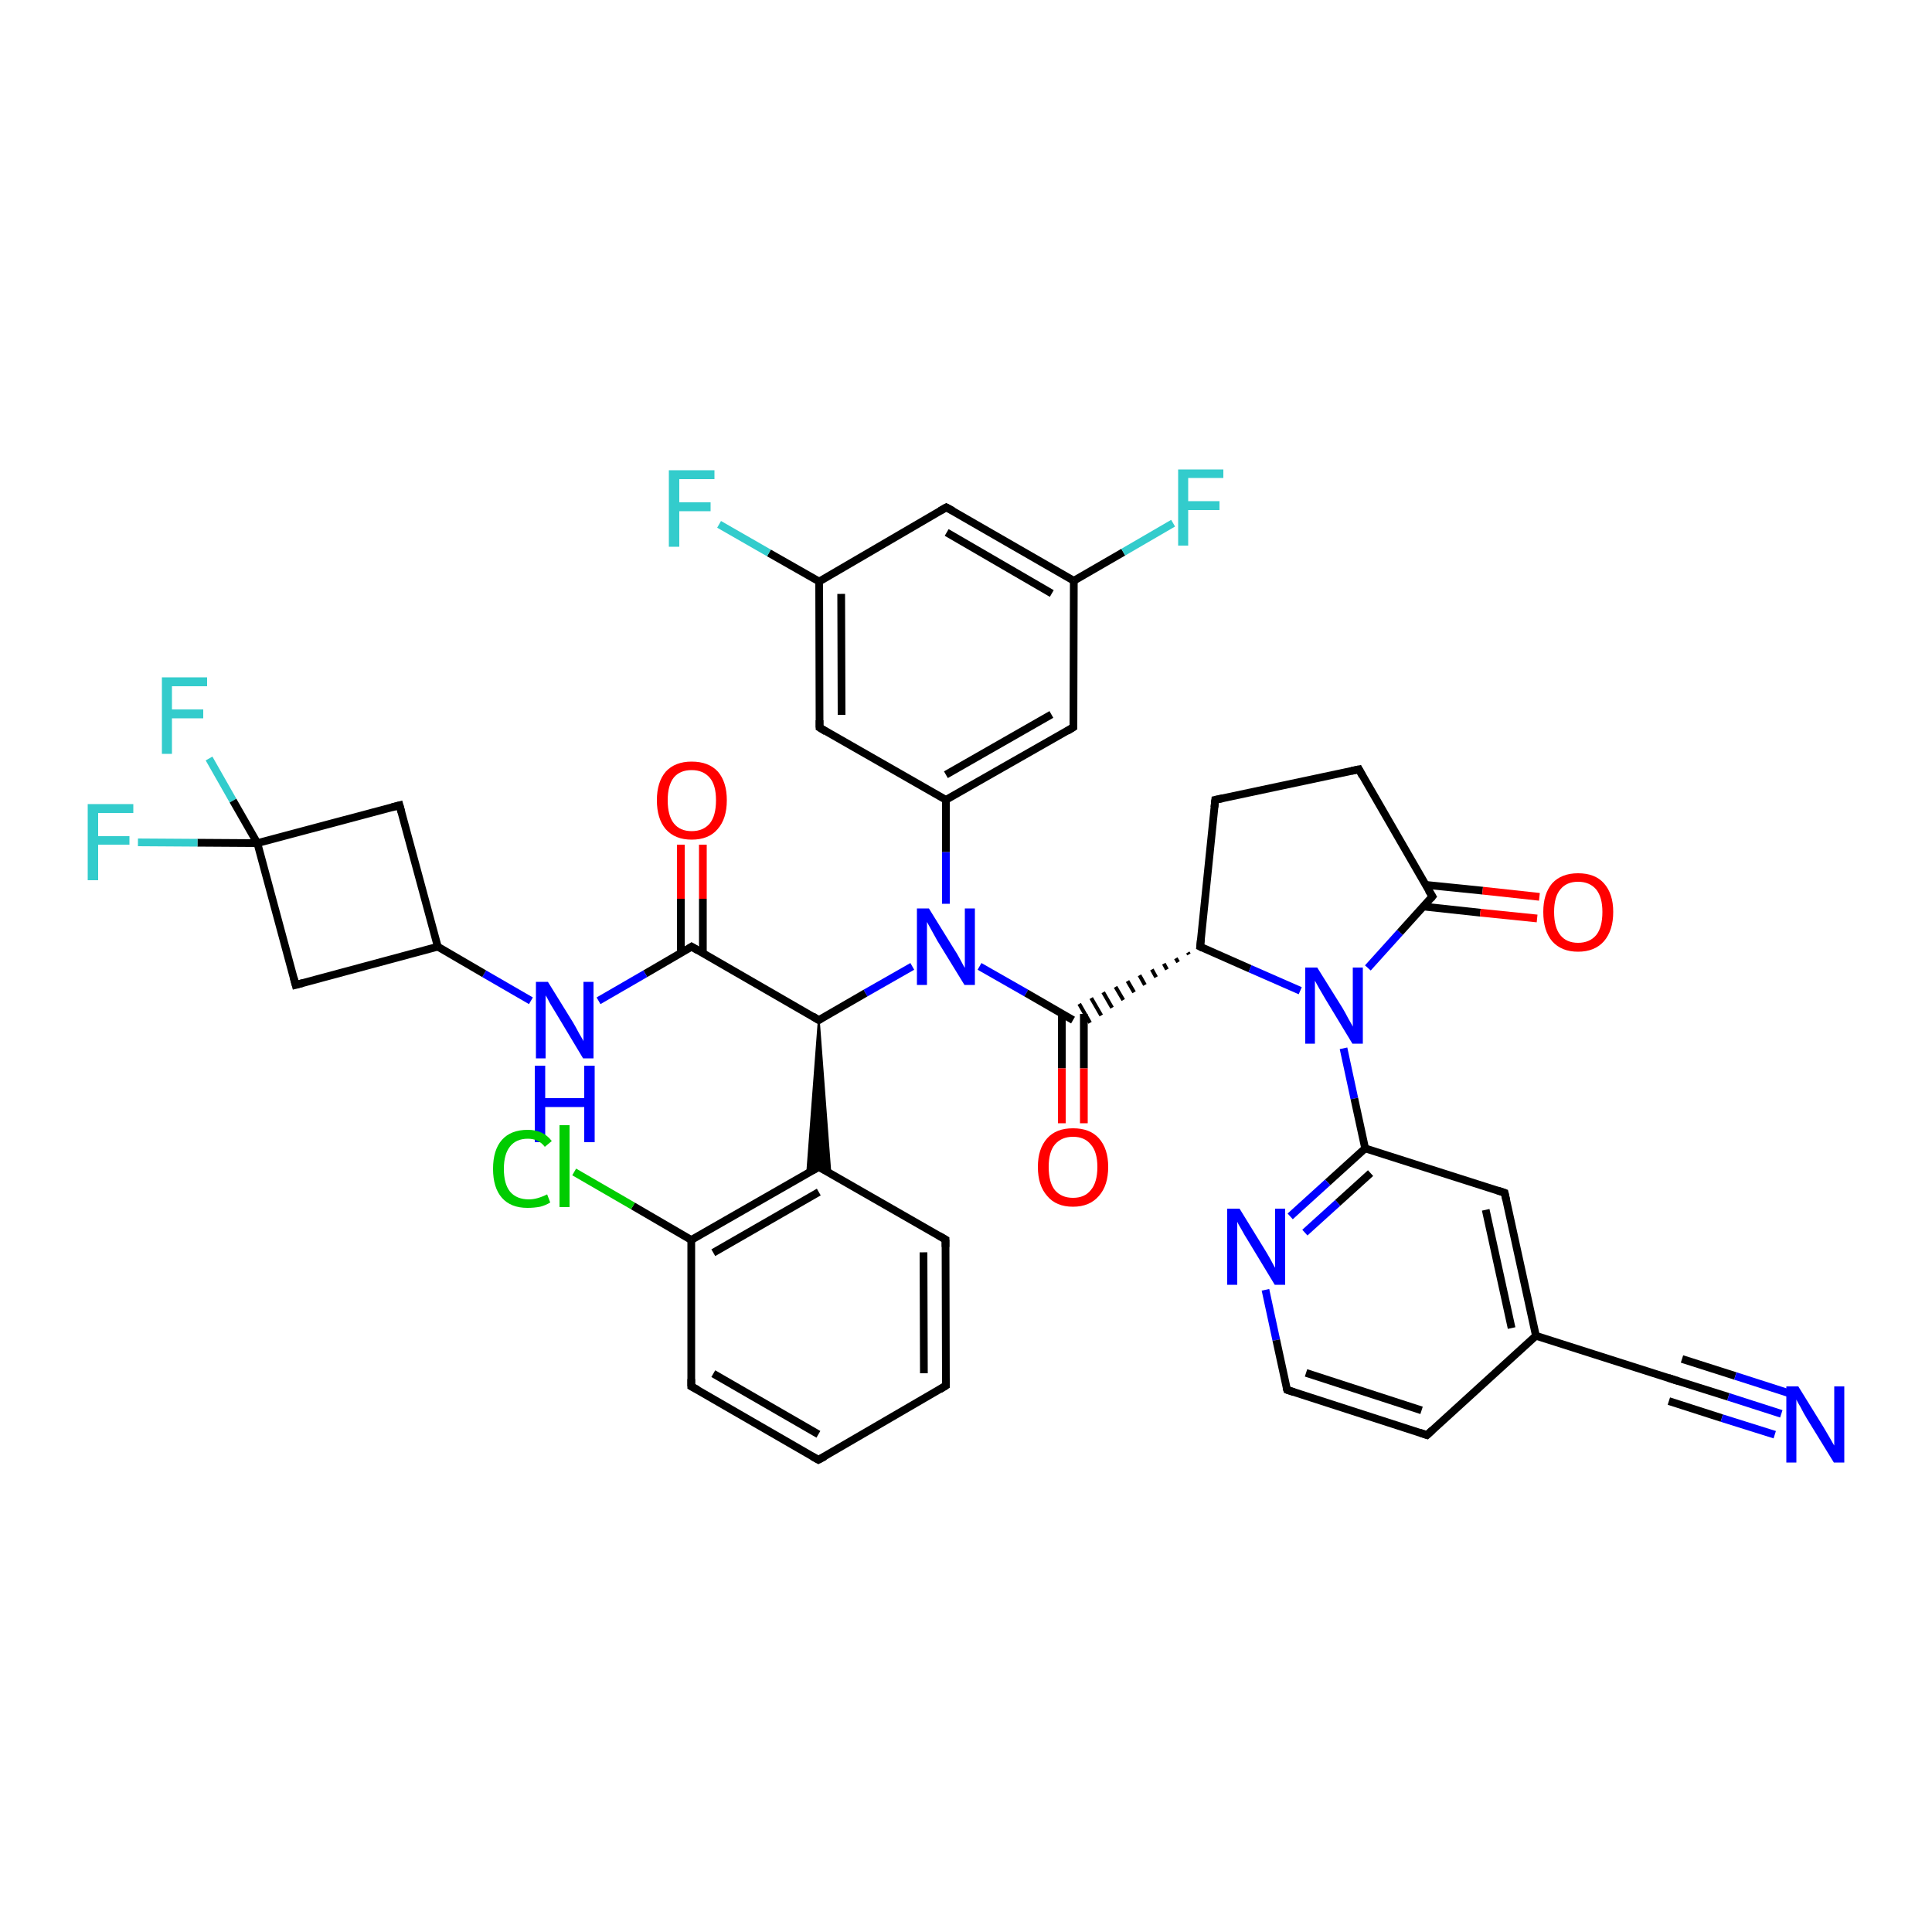 <?xml version='1.0' encoding='iso-8859-1'?>
<svg version='1.1' baseProfile='full'
              xmlns='http://www.w3.org/2000/svg'
                      xmlns:rdkit='http://www.rdkit.org/xml'
                      xmlns:xlink='http://www.w3.org/1999/xlink'
                  xml:space='preserve'
width='500px' height='500px' viewBox='0 0 500 500'>
<!-- END OF HEADER -->
<path class='bond-0 atom-1 atom-0' d='M 66.6,218.2 L 51.1,218.1' style='fill:none;fill-rule:evenodd;stroke:#000000;stroke-width:2.0px;stroke-linecap:butt;stroke-linejoin:miter;stroke-opacity:1' />
<path class='bond-0 atom-1 atom-0' d='M 51.1,218.1 L 35.7,218.0' style='fill:none;fill-rule:evenodd;stroke:#33CCCC;stroke-width:2.0px;stroke-linecap:butt;stroke-linejoin:miter;stroke-opacity:1' />
<path class='bond-1 atom-2 atom-1' d='M 54.1,196.3 L 60.3,207.2' style='fill:none;fill-rule:evenodd;stroke:#33CCCC;stroke-width:2.0px;stroke-linecap:butt;stroke-linejoin:miter;stroke-opacity:1' />
<path class='bond-1 atom-2 atom-1' d='M 60.3,207.2 L 66.6,218.2' style='fill:none;fill-rule:evenodd;stroke:#000000;stroke-width:2.0px;stroke-linecap:butt;stroke-linejoin:miter;stroke-opacity:1' />
<path class='bond-2 atom-3 atom-4' d='M 211.9,264.0 L 224.0,257.0' style='fill:none;fill-rule:evenodd;stroke:#000000;stroke-width:2.0px;stroke-linecap:butt;stroke-linejoin:miter;stroke-opacity:1' />
<path class='bond-2 atom-3 atom-4' d='M 224.0,257.0 L 236.1,250.1' style='fill:none;fill-rule:evenodd;stroke:#0000FF;stroke-width:2.0px;stroke-linecap:butt;stroke-linejoin:miter;stroke-opacity:1' />
<path class='bond-3 atom-3 atom-5' d='M 211.9,264.0 L 179.0,245.0' style='fill:none;fill-rule:evenodd;stroke:#000000;stroke-width:2.0px;stroke-linecap:butt;stroke-linejoin:miter;stroke-opacity:1' />
<path class='bond-4 atom-3 atom-6' d='M 211.9,264.0 L 214.9,303.7 L 211.9,302.0 Z' style='fill:#000000;fill-rule:evenodd;fill-opacity:1;stroke:#000000;stroke-width:0.5px;stroke-linecap:butt;stroke-linejoin:miter;stroke-opacity:1;' />
<path class='bond-4 atom-3 atom-6' d='M 211.9,264.0 L 211.9,302.0 L 208.9,303.7 Z' style='fill:#000000;fill-rule:evenodd;fill-opacity:1;stroke:#000000;stroke-width:0.5px;stroke-linecap:butt;stroke-linejoin:miter;stroke-opacity:1;' />
<path class='bond-5 atom-5 atom-7' d='M 181.9,246.7 L 181.9,232.6' style='fill:none;fill-rule:evenodd;stroke:#000000;stroke-width:2.0px;stroke-linecap:butt;stroke-linejoin:miter;stroke-opacity:1' />
<path class='bond-5 atom-5 atom-7' d='M 181.9,232.6 L 181.9,218.6' style='fill:none;fill-rule:evenodd;stroke:#FF0000;stroke-width:2.0px;stroke-linecap:butt;stroke-linejoin:miter;stroke-opacity:1' />
<path class='bond-5 atom-5 atom-7' d='M 176.2,246.7 L 176.2,232.6' style='fill:none;fill-rule:evenodd;stroke:#000000;stroke-width:2.0px;stroke-linecap:butt;stroke-linejoin:miter;stroke-opacity:1' />
<path class='bond-5 atom-5 atom-7' d='M 176.2,232.6 L 176.2,218.6' style='fill:none;fill-rule:evenodd;stroke:#FF0000;stroke-width:2.0px;stroke-linecap:butt;stroke-linejoin:miter;stroke-opacity:1' />
<path class='bond-6 atom-5 atom-8' d='M 179.0,245.0 L 167.0,252.0' style='fill:none;fill-rule:evenodd;stroke:#000000;stroke-width:2.0px;stroke-linecap:butt;stroke-linejoin:miter;stroke-opacity:1' />
<path class='bond-6 atom-5 atom-8' d='M 167.0,252.0 L 154.9,259.0' style='fill:none;fill-rule:evenodd;stroke:#0000FF;stroke-width:2.0px;stroke-linecap:butt;stroke-linejoin:miter;stroke-opacity:1' />
<path class='bond-7 atom-8 atom-9' d='M 137.4,259.0 L 125.3,252.0' style='fill:none;fill-rule:evenodd;stroke:#0000FF;stroke-width:2.0px;stroke-linecap:butt;stroke-linejoin:miter;stroke-opacity:1' />
<path class='bond-7 atom-8 atom-9' d='M 125.3,252.0 L 113.3,245.0' style='fill:none;fill-rule:evenodd;stroke:#000000;stroke-width:2.0px;stroke-linecap:butt;stroke-linejoin:miter;stroke-opacity:1' />
<path class='bond-8 atom-9 atom-10' d='M 113.3,245.0 L 103.4,208.4' style='fill:none;fill-rule:evenodd;stroke:#000000;stroke-width:2.0px;stroke-linecap:butt;stroke-linejoin:miter;stroke-opacity:1' />
<path class='bond-9 atom-10 atom-1' d='M 103.4,208.4 L 66.6,218.2' style='fill:none;fill-rule:evenodd;stroke:#000000;stroke-width:2.0px;stroke-linecap:butt;stroke-linejoin:miter;stroke-opacity:1' />
<path class='bond-10 atom-1 atom-11' d='M 66.6,218.2 L 76.5,254.9' style='fill:none;fill-rule:evenodd;stroke:#000000;stroke-width:2.0px;stroke-linecap:butt;stroke-linejoin:miter;stroke-opacity:1' />
<path class='bond-11 atom-11 atom-9' d='M 76.5,254.9 L 113.3,245.0' style='fill:none;fill-rule:evenodd;stroke:#000000;stroke-width:2.0px;stroke-linecap:butt;stroke-linejoin:miter;stroke-opacity:1' />
<path class='bond-12 atom-6 atom-12' d='M 211.9,302.0 L 178.9,320.9' style='fill:none;fill-rule:evenodd;stroke:#000000;stroke-width:2.0px;stroke-linecap:butt;stroke-linejoin:miter;stroke-opacity:1' />
<path class='bond-12 atom-6 atom-12' d='M 211.9,308.5 L 184.6,324.2' style='fill:none;fill-rule:evenodd;stroke:#000000;stroke-width:2.0px;stroke-linecap:butt;stroke-linejoin:miter;stroke-opacity:1' />
<path class='bond-13 atom-12 atom-13' d='M 178.9,320.9 L 178.9,358.8' style='fill:none;fill-rule:evenodd;stroke:#000000;stroke-width:2.0px;stroke-linecap:butt;stroke-linejoin:miter;stroke-opacity:1' />
<path class='bond-14 atom-13 atom-14' d='M 178.9,358.8 L 211.8,377.8' style='fill:none;fill-rule:evenodd;stroke:#000000;stroke-width:2.0px;stroke-linecap:butt;stroke-linejoin:miter;stroke-opacity:1' />
<path class='bond-14 atom-13 atom-14' d='M 184.6,355.5 L 211.8,371.2' style='fill:none;fill-rule:evenodd;stroke:#000000;stroke-width:2.0px;stroke-linecap:butt;stroke-linejoin:miter;stroke-opacity:1' />
<path class='bond-15 atom-14 atom-15' d='M 211.8,377.8 L 244.8,358.6' style='fill:none;fill-rule:evenodd;stroke:#000000;stroke-width:2.0px;stroke-linecap:butt;stroke-linejoin:miter;stroke-opacity:1' />
<path class='bond-16 atom-15 atom-16' d='M 244.8,358.6 L 244.7,320.8' style='fill:none;fill-rule:evenodd;stroke:#000000;stroke-width:2.0px;stroke-linecap:butt;stroke-linejoin:miter;stroke-opacity:1' />
<path class='bond-16 atom-15 atom-16' d='M 239.1,355.4 L 239.0,324.1' style='fill:none;fill-rule:evenodd;stroke:#000000;stroke-width:2.0px;stroke-linecap:butt;stroke-linejoin:miter;stroke-opacity:1' />
<path class='bond-17 atom-16 atom-6' d='M 244.7,320.8 L 211.9,302.0' style='fill:none;fill-rule:evenodd;stroke:#000000;stroke-width:2.0px;stroke-linecap:butt;stroke-linejoin:miter;stroke-opacity:1' />
<path class='bond-18 atom-12 atom-17' d='M 178.9,320.9 L 163.8,312.1' style='fill:none;fill-rule:evenodd;stroke:#000000;stroke-width:2.0px;stroke-linecap:butt;stroke-linejoin:miter;stroke-opacity:1' />
<path class='bond-18 atom-12 atom-17' d='M 163.8,312.1 L 148.6,303.3' style='fill:none;fill-rule:evenodd;stroke:#00CC00;stroke-width:2.0px;stroke-linecap:butt;stroke-linejoin:miter;stroke-opacity:1' />
<path class='bond-19 atom-4 atom-18' d='M 253.5,250.1 L 265.6,257.0' style='fill:none;fill-rule:evenodd;stroke:#0000FF;stroke-width:2.0px;stroke-linecap:butt;stroke-linejoin:miter;stroke-opacity:1' />
<path class='bond-19 atom-4 atom-18' d='M 265.6,257.0 L 277.7,264.0' style='fill:none;fill-rule:evenodd;stroke:#000000;stroke-width:2.0px;stroke-linecap:butt;stroke-linejoin:miter;stroke-opacity:1' />
<path class='bond-20 atom-4 atom-19' d='M 244.8,233.9 L 244.8,220.5' style='fill:none;fill-rule:evenodd;stroke:#0000FF;stroke-width:2.0px;stroke-linecap:butt;stroke-linejoin:miter;stroke-opacity:1' />
<path class='bond-20 atom-4 atom-19' d='M 244.8,220.5 L 244.8,207.0' style='fill:none;fill-rule:evenodd;stroke:#000000;stroke-width:2.0px;stroke-linecap:butt;stroke-linejoin:miter;stroke-opacity:1' />
<path class='bond-21 atom-18 atom-20' d='M 274.8,262.4 L 274.8,276.5' style='fill:none;fill-rule:evenodd;stroke:#000000;stroke-width:2.0px;stroke-linecap:butt;stroke-linejoin:miter;stroke-opacity:1' />
<path class='bond-21 atom-18 atom-20' d='M 274.8,276.5 L 274.8,290.7' style='fill:none;fill-rule:evenodd;stroke:#FF0000;stroke-width:2.0px;stroke-linecap:butt;stroke-linejoin:miter;stroke-opacity:1' />
<path class='bond-21 atom-18 atom-20' d='M 280.5,262.4 L 280.5,276.5' style='fill:none;fill-rule:evenodd;stroke:#000000;stroke-width:2.0px;stroke-linecap:butt;stroke-linejoin:miter;stroke-opacity:1' />
<path class='bond-21 atom-18 atom-20' d='M 280.5,276.5 L 280.5,290.7' style='fill:none;fill-rule:evenodd;stroke:#FF0000;stroke-width:2.0px;stroke-linecap:butt;stroke-linejoin:miter;stroke-opacity:1' />
<path class='bond-22 atom-21 atom-18' d='M 307.4,246.5 L 307.7,247.0' style='fill:none;fill-rule:evenodd;stroke:#000000;stroke-width:1.0px;stroke-linecap:butt;stroke-linejoin:miter;stroke-opacity:1' />
<path class='bond-22 atom-21 atom-18' d='M 304.3,248.0 L 304.9,249.0' style='fill:none;fill-rule:evenodd;stroke:#000000;stroke-width:1.0px;stroke-linecap:butt;stroke-linejoin:miter;stroke-opacity:1' />
<path class='bond-22 atom-21 atom-18' d='M 301.2,249.4 L 302.0,250.9' style='fill:none;fill-rule:evenodd;stroke:#000000;stroke-width:1.0px;stroke-linecap:butt;stroke-linejoin:miter;stroke-opacity:1' />
<path class='bond-22 atom-21 atom-18' d='M 298.1,250.9 L 299.2,252.9' style='fill:none;fill-rule:evenodd;stroke:#000000;stroke-width:1.0px;stroke-linecap:butt;stroke-linejoin:miter;stroke-opacity:1' />
<path class='bond-22 atom-21 atom-18' d='M 294.9,252.4 L 296.3,254.9' style='fill:none;fill-rule:evenodd;stroke:#000000;stroke-width:1.0px;stroke-linecap:butt;stroke-linejoin:miter;stroke-opacity:1' />
<path class='bond-22 atom-21 atom-18' d='M 291.8,253.9 L 293.5,256.8' style='fill:none;fill-rule:evenodd;stroke:#000000;stroke-width:1.0px;stroke-linecap:butt;stroke-linejoin:miter;stroke-opacity:1' />
<path class='bond-22 atom-21 atom-18' d='M 288.7,255.4 L 290.7,258.8' style='fill:none;fill-rule:evenodd;stroke:#000000;stroke-width:1.0px;stroke-linecap:butt;stroke-linejoin:miter;stroke-opacity:1' />
<path class='bond-22 atom-21 atom-18' d='M 285.5,256.8 L 287.8,260.8' style='fill:none;fill-rule:evenodd;stroke:#000000;stroke-width:1.0px;stroke-linecap:butt;stroke-linejoin:miter;stroke-opacity:1' />
<path class='bond-22 atom-21 atom-18' d='M 282.4,258.3 L 285.0,262.8' style='fill:none;fill-rule:evenodd;stroke:#000000;stroke-width:1.0px;stroke-linecap:butt;stroke-linejoin:miter;stroke-opacity:1' />
<path class='bond-22 atom-21 atom-18' d='M 279.3,259.8 L 282.1,264.7' style='fill:none;fill-rule:evenodd;stroke:#000000;stroke-width:1.0px;stroke-linecap:butt;stroke-linejoin:miter;stroke-opacity:1' />
<path class='bond-23 atom-19 atom-22' d='M 244.8,207.0 L 277.8,188.2' style='fill:none;fill-rule:evenodd;stroke:#000000;stroke-width:2.0px;stroke-linecap:butt;stroke-linejoin:miter;stroke-opacity:1' />
<path class='bond-23 atom-19 atom-22' d='M 244.8,200.5 L 272.1,184.9' style='fill:none;fill-rule:evenodd;stroke:#000000;stroke-width:2.0px;stroke-linecap:butt;stroke-linejoin:miter;stroke-opacity:1' />
<path class='bond-24 atom-22 atom-23' d='M 277.8,188.2 L 277.9,150.3' style='fill:none;fill-rule:evenodd;stroke:#000000;stroke-width:2.0px;stroke-linecap:butt;stroke-linejoin:miter;stroke-opacity:1' />
<path class='bond-25 atom-23 atom-24' d='M 277.9,150.3 L 244.9,131.3' style='fill:none;fill-rule:evenodd;stroke:#000000;stroke-width:2.0px;stroke-linecap:butt;stroke-linejoin:miter;stroke-opacity:1' />
<path class='bond-25 atom-23 atom-24' d='M 272.2,153.6 L 245.0,137.8' style='fill:none;fill-rule:evenodd;stroke:#000000;stroke-width:2.0px;stroke-linecap:butt;stroke-linejoin:miter;stroke-opacity:1' />
<path class='bond-26 atom-24 atom-25' d='M 244.9,131.3 L 212.0,150.5' style='fill:none;fill-rule:evenodd;stroke:#000000;stroke-width:2.0px;stroke-linecap:butt;stroke-linejoin:miter;stroke-opacity:1' />
<path class='bond-27 atom-25 atom-26' d='M 212.0,150.5 L 212.1,188.3' style='fill:none;fill-rule:evenodd;stroke:#000000;stroke-width:2.0px;stroke-linecap:butt;stroke-linejoin:miter;stroke-opacity:1' />
<path class='bond-27 atom-25 atom-26' d='M 217.7,153.7 L 217.8,185.0' style='fill:none;fill-rule:evenodd;stroke:#000000;stroke-width:2.0px;stroke-linecap:butt;stroke-linejoin:miter;stroke-opacity:1' />
<path class='bond-28 atom-26 atom-19' d='M 212.1,188.3 L 244.8,207.0' style='fill:none;fill-rule:evenodd;stroke:#000000;stroke-width:2.0px;stroke-linecap:butt;stroke-linejoin:miter;stroke-opacity:1' />
<path class='bond-29 atom-23 atom-27' d='M 277.9,150.3 L 290.7,142.9' style='fill:none;fill-rule:evenodd;stroke:#000000;stroke-width:2.0px;stroke-linecap:butt;stroke-linejoin:miter;stroke-opacity:1' />
<path class='bond-29 atom-23 atom-27' d='M 290.7,142.9 L 303.6,135.4' style='fill:none;fill-rule:evenodd;stroke:#33CCCC;stroke-width:2.0px;stroke-linecap:butt;stroke-linejoin:miter;stroke-opacity:1' />
<path class='bond-30 atom-25 atom-28' d='M 212.0,150.5 L 199.0,143.1' style='fill:none;fill-rule:evenodd;stroke:#000000;stroke-width:2.0px;stroke-linecap:butt;stroke-linejoin:miter;stroke-opacity:1' />
<path class='bond-30 atom-25 atom-28' d='M 199.0,143.1 L 186.1,135.7' style='fill:none;fill-rule:evenodd;stroke:#33CCCC;stroke-width:2.0px;stroke-linecap:butt;stroke-linejoin:miter;stroke-opacity:1' />
<path class='bond-31 atom-21 atom-29' d='M 310.6,245.0 L 323.5,250.7' style='fill:none;fill-rule:evenodd;stroke:#000000;stroke-width:2.0px;stroke-linecap:butt;stroke-linejoin:miter;stroke-opacity:1' />
<path class='bond-31 atom-21 atom-29' d='M 323.5,250.7 L 336.5,256.4' style='fill:none;fill-rule:evenodd;stroke:#0000FF;stroke-width:2.0px;stroke-linecap:butt;stroke-linejoin:miter;stroke-opacity:1' />
<path class='bond-32 atom-29 atom-30' d='M 354.0,250.5 L 362.3,241.3' style='fill:none;fill-rule:evenodd;stroke:#0000FF;stroke-width:2.0px;stroke-linecap:butt;stroke-linejoin:miter;stroke-opacity:1' />
<path class='bond-32 atom-29 atom-30' d='M 362.3,241.3 L 370.7,232.0' style='fill:none;fill-rule:evenodd;stroke:#000000;stroke-width:2.0px;stroke-linecap:butt;stroke-linejoin:miter;stroke-opacity:1' />
<path class='bond-33 atom-30 atom-31' d='M 370.7,232.0 L 351.7,199.1' style='fill:none;fill-rule:evenodd;stroke:#000000;stroke-width:2.0px;stroke-linecap:butt;stroke-linejoin:miter;stroke-opacity:1' />
<path class='bond-34 atom-31 atom-32' d='M 351.7,199.1 L 314.5,207.0' style='fill:none;fill-rule:evenodd;stroke:#000000;stroke-width:2.0px;stroke-linecap:butt;stroke-linejoin:miter;stroke-opacity:1' />
<path class='bond-35 atom-32 atom-21' d='M 314.5,207.0 L 310.6,245.0' style='fill:none;fill-rule:evenodd;stroke:#000000;stroke-width:2.0px;stroke-linecap:butt;stroke-linejoin:miter;stroke-opacity:1' />
<path class='bond-36 atom-30 atom-33' d='M 368.3,234.6 L 383.1,236.2' style='fill:none;fill-rule:evenodd;stroke:#000000;stroke-width:2.0px;stroke-linecap:butt;stroke-linejoin:miter;stroke-opacity:1' />
<path class='bond-36 atom-30 atom-33' d='M 383.1,236.2 L 397.8,237.7' style='fill:none;fill-rule:evenodd;stroke:#FF0000;stroke-width:2.0px;stroke-linecap:butt;stroke-linejoin:miter;stroke-opacity:1' />
<path class='bond-36 atom-30 atom-33' d='M 368.9,229.0 L 383.7,230.5' style='fill:none;fill-rule:evenodd;stroke:#000000;stroke-width:2.0px;stroke-linecap:butt;stroke-linejoin:miter;stroke-opacity:1' />
<path class='bond-36 atom-30 atom-33' d='M 383.7,230.5 L 398.4,232.1' style='fill:none;fill-rule:evenodd;stroke:#FF0000;stroke-width:2.0px;stroke-linecap:butt;stroke-linejoin:miter;stroke-opacity:1' />
<path class='bond-37 atom-34 atom-35' d='M 353.3,297.2 L 343.6,306.0' style='fill:none;fill-rule:evenodd;stroke:#000000;stroke-width:2.0px;stroke-linecap:butt;stroke-linejoin:miter;stroke-opacity:1' />
<path class='bond-37 atom-34 atom-35' d='M 343.6,306.0 L 333.9,314.8' style='fill:none;fill-rule:evenodd;stroke:#0000FF;stroke-width:2.0px;stroke-linecap:butt;stroke-linejoin:miter;stroke-opacity:1' />
<path class='bond-37 atom-34 atom-35' d='M 354.7,303.6 L 346.2,311.3' style='fill:none;fill-rule:evenodd;stroke:#000000;stroke-width:2.0px;stroke-linecap:butt;stroke-linejoin:miter;stroke-opacity:1' />
<path class='bond-37 atom-34 atom-35' d='M 346.2,311.3 L 337.7,319.0' style='fill:none;fill-rule:evenodd;stroke:#0000FF;stroke-width:2.0px;stroke-linecap:butt;stroke-linejoin:miter;stroke-opacity:1' />
<path class='bond-38 atom-35 atom-36' d='M 327.5,333.8 L 330.3,346.8' style='fill:none;fill-rule:evenodd;stroke:#0000FF;stroke-width:2.0px;stroke-linecap:butt;stroke-linejoin:miter;stroke-opacity:1' />
<path class='bond-38 atom-35 atom-36' d='M 330.3,346.8 L 333.1,359.7' style='fill:none;fill-rule:evenodd;stroke:#000000;stroke-width:2.0px;stroke-linecap:butt;stroke-linejoin:miter;stroke-opacity:1' />
<path class='bond-39 atom-36 atom-37' d='M 333.1,359.7 L 369.3,371.4' style='fill:none;fill-rule:evenodd;stroke:#000000;stroke-width:2.0px;stroke-linecap:butt;stroke-linejoin:miter;stroke-opacity:1' />
<path class='bond-39 atom-36 atom-37' d='M 338.0,355.3 L 367.9,365.0' style='fill:none;fill-rule:evenodd;stroke:#000000;stroke-width:2.0px;stroke-linecap:butt;stroke-linejoin:miter;stroke-opacity:1' />
<path class='bond-40 atom-37 atom-38' d='M 369.3,371.4 L 397.5,345.7' style='fill:none;fill-rule:evenodd;stroke:#000000;stroke-width:2.0px;stroke-linecap:butt;stroke-linejoin:miter;stroke-opacity:1' />
<path class='bond-41 atom-38 atom-39' d='M 397.5,345.7 L 389.4,308.7' style='fill:none;fill-rule:evenodd;stroke:#000000;stroke-width:2.0px;stroke-linecap:butt;stroke-linejoin:miter;stroke-opacity:1' />
<path class='bond-41 atom-38 atom-39' d='M 391.2,343.7 L 384.5,313.1' style='fill:none;fill-rule:evenodd;stroke:#000000;stroke-width:2.0px;stroke-linecap:butt;stroke-linejoin:miter;stroke-opacity:1' />
<path class='bond-42 atom-39 atom-34' d='M 389.4,308.7 L 353.3,297.2' style='fill:none;fill-rule:evenodd;stroke:#000000;stroke-width:2.0px;stroke-linecap:butt;stroke-linejoin:miter;stroke-opacity:1' />
<path class='bond-43 atom-29 atom-34' d='M 347.7,271.3 L 350.5,284.3' style='fill:none;fill-rule:evenodd;stroke:#0000FF;stroke-width:2.0px;stroke-linecap:butt;stroke-linejoin:miter;stroke-opacity:1' />
<path class='bond-43 atom-29 atom-34' d='M 350.5,284.3 L 353.3,297.2' style='fill:none;fill-rule:evenodd;stroke:#000000;stroke-width:2.0px;stroke-linecap:butt;stroke-linejoin:miter;stroke-opacity:1' />
<path class='bond-44 atom-40 atom-41' d='M 433.6,357.2 L 447.3,361.5' style='fill:none;fill-rule:evenodd;stroke:#000000;stroke-width:2.0px;stroke-linecap:butt;stroke-linejoin:miter;stroke-opacity:1' />
<path class='bond-44 atom-40 atom-41' d='M 447.3,361.5 L 461.0,365.9' style='fill:none;fill-rule:evenodd;stroke:#0000FF;stroke-width:2.0px;stroke-linecap:butt;stroke-linejoin:miter;stroke-opacity:1' />
<path class='bond-44 atom-40 atom-41' d='M 435.3,351.7 L 449.1,356.1' style='fill:none;fill-rule:evenodd;stroke:#000000;stroke-width:2.0px;stroke-linecap:butt;stroke-linejoin:miter;stroke-opacity:1' />
<path class='bond-44 atom-40 atom-41' d='M 449.1,356.1 L 462.8,360.5' style='fill:none;fill-rule:evenodd;stroke:#0000FF;stroke-width:2.0px;stroke-linecap:butt;stroke-linejoin:miter;stroke-opacity:1' />
<path class='bond-44 atom-40 atom-41' d='M 431.9,362.6 L 445.6,367.0' style='fill:none;fill-rule:evenodd;stroke:#000000;stroke-width:2.0px;stroke-linecap:butt;stroke-linejoin:miter;stroke-opacity:1' />
<path class='bond-44 atom-40 atom-41' d='M 445.6,367.0 L 459.3,371.3' style='fill:none;fill-rule:evenodd;stroke:#0000FF;stroke-width:2.0px;stroke-linecap:butt;stroke-linejoin:miter;stroke-opacity:1' />
<path class='bond-45 atom-38 atom-40' d='M 397.5,345.7 L 433.6,357.2' style='fill:none;fill-rule:evenodd;stroke:#000000;stroke-width:2.0px;stroke-linecap:butt;stroke-linejoin:miter;stroke-opacity:1' />
<path d='M 212.5,263.6 L 211.9,264.0 L 210.3,263.0' style='fill:none;stroke:#000000;stroke-width:2.0px;stroke-linecap:butt;stroke-linejoin:miter;stroke-opacity:1;' />
<path d='M 180.7,246.0 L 179.0,245.0 L 178.4,245.4' style='fill:none;stroke:#000000;stroke-width:2.0px;stroke-linecap:butt;stroke-linejoin:miter;stroke-opacity:1;' />
<path d='M 210.3,302.9 L 211.9,302.0 L 213.6,302.9' style='fill:none;stroke:#000000;stroke-width:2.0px;stroke-linecap:butt;stroke-linejoin:miter;stroke-opacity:1;' />
<path d='M 103.9,210.2 L 103.4,208.4 L 101.5,208.9' style='fill:none;stroke:#000000;stroke-width:2.0px;stroke-linecap:butt;stroke-linejoin:miter;stroke-opacity:1;' />
<path d='M 76.0,253.0 L 76.5,254.9 L 78.4,254.4' style='fill:none;stroke:#000000;stroke-width:2.0px;stroke-linecap:butt;stroke-linejoin:miter;stroke-opacity:1;' />
<path d='M 178.9,356.9 L 178.9,358.8 L 180.6,359.7' style='fill:none;stroke:#000000;stroke-width:2.0px;stroke-linecap:butt;stroke-linejoin:miter;stroke-opacity:1;' />
<path d='M 210.2,376.9 L 211.8,377.8 L 213.5,376.9' style='fill:none;stroke:#000000;stroke-width:2.0px;stroke-linecap:butt;stroke-linejoin:miter;stroke-opacity:1;' />
<path d='M 243.2,359.6 L 244.8,358.6 L 244.8,356.7' style='fill:none;stroke:#000000;stroke-width:2.0px;stroke-linecap:butt;stroke-linejoin:miter;stroke-opacity:1;' />
<path d='M 244.7,322.7 L 244.7,320.8 L 243.0,319.8' style='fill:none;stroke:#000000;stroke-width:2.0px;stroke-linecap:butt;stroke-linejoin:miter;stroke-opacity:1;' />
<path d='M 311.2,245.3 L 310.6,245.0 L 310.8,243.1' style='fill:none;stroke:#000000;stroke-width:2.0px;stroke-linecap:butt;stroke-linejoin:miter;stroke-opacity:1;' />
<path d='M 276.2,189.2 L 277.8,188.2 L 277.8,186.3' style='fill:none;stroke:#000000;stroke-width:2.0px;stroke-linecap:butt;stroke-linejoin:miter;stroke-opacity:1;' />
<path d='M 246.6,132.2 L 244.9,131.3 L 243.3,132.2' style='fill:none;stroke:#000000;stroke-width:2.0px;stroke-linecap:butt;stroke-linejoin:miter;stroke-opacity:1;' />
<path d='M 212.1,186.4 L 212.1,188.3 L 213.7,189.3' style='fill:none;stroke:#000000;stroke-width:2.0px;stroke-linecap:butt;stroke-linejoin:miter;stroke-opacity:1;' />
<path d='M 370.3,232.5 L 370.7,232.0 L 369.7,230.4' style='fill:none;stroke:#000000;stroke-width:2.0px;stroke-linecap:butt;stroke-linejoin:miter;stroke-opacity:1;' />
<path d='M 352.6,200.8 L 351.7,199.1 L 349.8,199.5' style='fill:none;stroke:#000000;stroke-width:2.0px;stroke-linecap:butt;stroke-linejoin:miter;stroke-opacity:1;' />
<path d='M 316.4,206.6 L 314.5,207.0 L 314.3,208.9' style='fill:none;stroke:#000000;stroke-width:2.0px;stroke-linecap:butt;stroke-linejoin:miter;stroke-opacity:1;' />
<path d='M 332.9,359.1 L 333.1,359.7 L 334.9,360.3' style='fill:none;stroke:#000000;stroke-width:2.0px;stroke-linecap:butt;stroke-linejoin:miter;stroke-opacity:1;' />
<path d='M 367.5,370.8 L 369.3,371.4 L 370.7,370.1' style='fill:none;stroke:#000000;stroke-width:2.0px;stroke-linecap:butt;stroke-linejoin:miter;stroke-opacity:1;' />
<path d='M 389.8,310.5 L 389.4,308.7 L 387.6,308.1' style='fill:none;stroke:#000000;stroke-width:2.0px;stroke-linecap:butt;stroke-linejoin:miter;stroke-opacity:1;' />
<path d='M 434.3,357.4 L 433.6,357.2 L 431.8,356.6' style='fill:none;stroke:#000000;stroke-width:2.0px;stroke-linecap:butt;stroke-linejoin:miter;stroke-opacity:1;' />
<path class='atom-0' d='M 22.7 208.1
L 34.5 208.1
L 34.5 210.4
L 25.4 210.4
L 25.4 216.4
L 33.5 216.4
L 33.5 218.6
L 25.4 218.6
L 25.4 227.8
L 22.7 227.8
L 22.7 208.1
' fill='#33CCCC'/>
<path class='atom-2' d='M 41.9 175.3
L 53.6 175.3
L 53.6 177.6
L 44.5 177.6
L 44.5 183.6
L 52.6 183.6
L 52.6 185.9
L 44.5 185.9
L 44.5 195.1
L 41.9 195.1
L 41.9 175.3
' fill='#33CCCC'/>
<path class='atom-4' d='M 240.4 235.1
L 246.9 245.6
Q 247.6 246.6, 248.6 248.5
Q 249.6 250.4, 249.7 250.5
L 249.7 235.1
L 252.3 235.1
L 252.3 254.9
L 249.6 254.9
L 242.6 243.5
Q 241.8 242.1, 241.0 240.6
Q 240.1 239.0, 239.9 238.6
L 239.9 254.9
L 237.3 254.9
L 237.3 235.1
L 240.4 235.1
' fill='#0000FF'/>
<path class='atom-7' d='M 170.0 207.1
Q 170.0 202.4, 172.3 199.7
Q 174.7 197.1, 179.0 197.1
Q 183.4 197.1, 185.8 199.7
Q 188.1 202.4, 188.1 207.1
Q 188.1 211.9, 185.7 214.6
Q 183.4 217.3, 179.0 217.3
Q 174.7 217.3, 172.3 214.6
Q 170.0 211.9, 170.0 207.1
M 179.0 215.1
Q 182.0 215.1, 183.7 213.1
Q 185.3 211.1, 185.3 207.1
Q 185.3 203.2, 183.7 201.3
Q 182.0 199.3, 179.0 199.3
Q 176.0 199.3, 174.4 201.2
Q 172.8 203.2, 172.8 207.1
Q 172.8 211.1, 174.4 213.1
Q 176.0 215.1, 179.0 215.1
' fill='#FF0000'/>
<path class='atom-8' d='M 141.8 254.1
L 148.3 264.6
Q 148.9 265.6, 149.9 267.5
Q 151.0 269.3, 151.0 269.5
L 151.0 254.1
L 153.6 254.1
L 153.6 273.9
L 150.9 273.9
L 144.0 262.4
Q 143.2 261.1, 142.3 259.6
Q 141.5 258.0, 141.2 257.6
L 141.2 273.9
L 138.7 273.9
L 138.7 254.1
L 141.8 254.1
' fill='#0000FF'/>
<path class='atom-8' d='M 138.4 275.8
L 141.1 275.8
L 141.1 284.2
L 151.2 284.2
L 151.2 275.8
L 153.9 275.8
L 153.9 295.6
L 151.2 295.6
L 151.2 286.5
L 141.1 286.5
L 141.1 295.6
L 138.4 295.6
L 138.4 275.8
' fill='#0000FF'/>
<path class='atom-17' d='M 127.6 302.5
Q 127.6 297.6, 129.9 295.0
Q 132.2 292.4, 136.6 292.4
Q 140.6 292.4, 142.8 295.3
L 141.0 296.8
Q 139.4 294.7, 136.6 294.7
Q 133.6 294.7, 132.0 296.7
Q 130.4 298.7, 130.4 302.5
Q 130.4 306.4, 132.0 308.4
Q 133.7 310.4, 136.9 310.4
Q 139.0 310.4, 141.6 309.1
L 142.4 311.2
Q 141.3 311.9, 139.8 312.3
Q 138.2 312.6, 136.5 312.6
Q 132.2 312.6, 129.9 310.0
Q 127.6 307.4, 127.6 302.5
' fill='#00CC00'/>
<path class='atom-17' d='M 144.8 291.2
L 147.4 291.2
L 147.4 312.4
L 144.8 312.4
L 144.8 291.2
' fill='#00CC00'/>
<path class='atom-20' d='M 268.6 302.0
Q 268.6 297.3, 271.0 294.6
Q 273.3 292.0, 277.7 292.0
Q 282.1 292.0, 284.4 294.6
Q 286.8 297.3, 286.8 302.0
Q 286.8 306.8, 284.4 309.5
Q 282.0 312.3, 277.7 312.3
Q 273.3 312.3, 271.0 309.5
Q 268.6 306.8, 268.6 302.0
M 277.7 310.0
Q 280.7 310.0, 282.3 308.0
Q 284.0 306.0, 284.0 302.0
Q 284.0 298.1, 282.3 296.2
Q 280.7 294.2, 277.7 294.2
Q 274.7 294.2, 273.0 296.2
Q 271.4 298.1, 271.4 302.0
Q 271.4 306.0, 273.0 308.0
Q 274.7 310.0, 277.7 310.0
' fill='#FF0000'/>
<path class='atom-27' d='M 304.9 121.5
L 316.6 121.5
L 316.6 123.7
L 307.5 123.7
L 307.5 129.7
L 315.6 129.7
L 315.6 132.0
L 307.5 132.0
L 307.5 141.2
L 304.9 141.2
L 304.9 121.5
' fill='#33CCCC'/>
<path class='atom-28' d='M 173.1 121.7
L 184.9 121.7
L 184.9 124.0
L 175.8 124.0
L 175.8 130.0
L 183.9 130.0
L 183.9 132.3
L 175.8 132.3
L 175.8 141.5
L 173.1 141.5
L 173.1 121.7
' fill='#33CCCC'/>
<path class='atom-29' d='M 340.9 250.4
L 347.4 260.8
Q 348.0 261.8, 349.0 263.7
Q 350.1 265.6, 350.1 265.7
L 350.1 250.4
L 352.7 250.4
L 352.7 270.1
L 350.0 270.1
L 343.1 258.7
Q 342.3 257.3, 341.4 255.8
Q 340.6 254.3, 340.3 253.8
L 340.3 270.1
L 337.8 270.1
L 337.8 250.4
L 340.9 250.4
' fill='#0000FF'/>
<path class='atom-33' d='M 399.4 236.0
Q 399.4 231.3, 401.7 228.6
Q 404.1 226.0, 408.4 226.0
Q 412.8 226.0, 415.1 228.6
Q 417.5 231.3, 417.5 236.0
Q 417.5 240.8, 415.1 243.6
Q 412.7 246.3, 408.4 246.3
Q 404.1 246.3, 401.7 243.6
Q 399.4 240.9, 399.4 236.0
M 408.4 244.0
Q 411.4 244.0, 413.1 242.0
Q 414.7 240.0, 414.7 236.0
Q 414.7 232.2, 413.1 230.2
Q 411.4 228.2, 408.4 228.2
Q 405.4 228.2, 403.8 230.2
Q 402.2 232.1, 402.2 236.0
Q 402.2 240.0, 403.8 242.0
Q 405.4 244.0, 408.4 244.0
' fill='#FF0000'/>
<path class='atom-35' d='M 320.8 312.8
L 327.2 323.2
Q 327.9 324.3, 328.9 326.1
Q 329.9 328.0, 330.0 328.1
L 330.0 312.8
L 332.6 312.8
L 332.6 332.5
L 329.9 332.5
L 323.0 321.1
Q 322.1 319.7, 321.3 318.2
Q 320.4 316.7, 320.2 316.2
L 320.2 332.5
L 317.6 332.5
L 317.6 312.8
L 320.8 312.8
' fill='#0000FF'/>
<path class='atom-41' d='M 465.4 358.8
L 471.9 369.3
Q 472.5 370.3, 473.6 372.2
Q 474.6 374.0, 474.7 374.1
L 474.7 358.8
L 477.3 358.8
L 477.3 378.5
L 474.6 378.5
L 467.6 367.1
Q 466.8 365.8, 466.0 364.2
Q 465.1 362.7, 464.9 362.2
L 464.9 378.5
L 462.3 378.5
L 462.3 358.8
L 465.4 358.8
' fill='#0000FF'/>
</svg>
